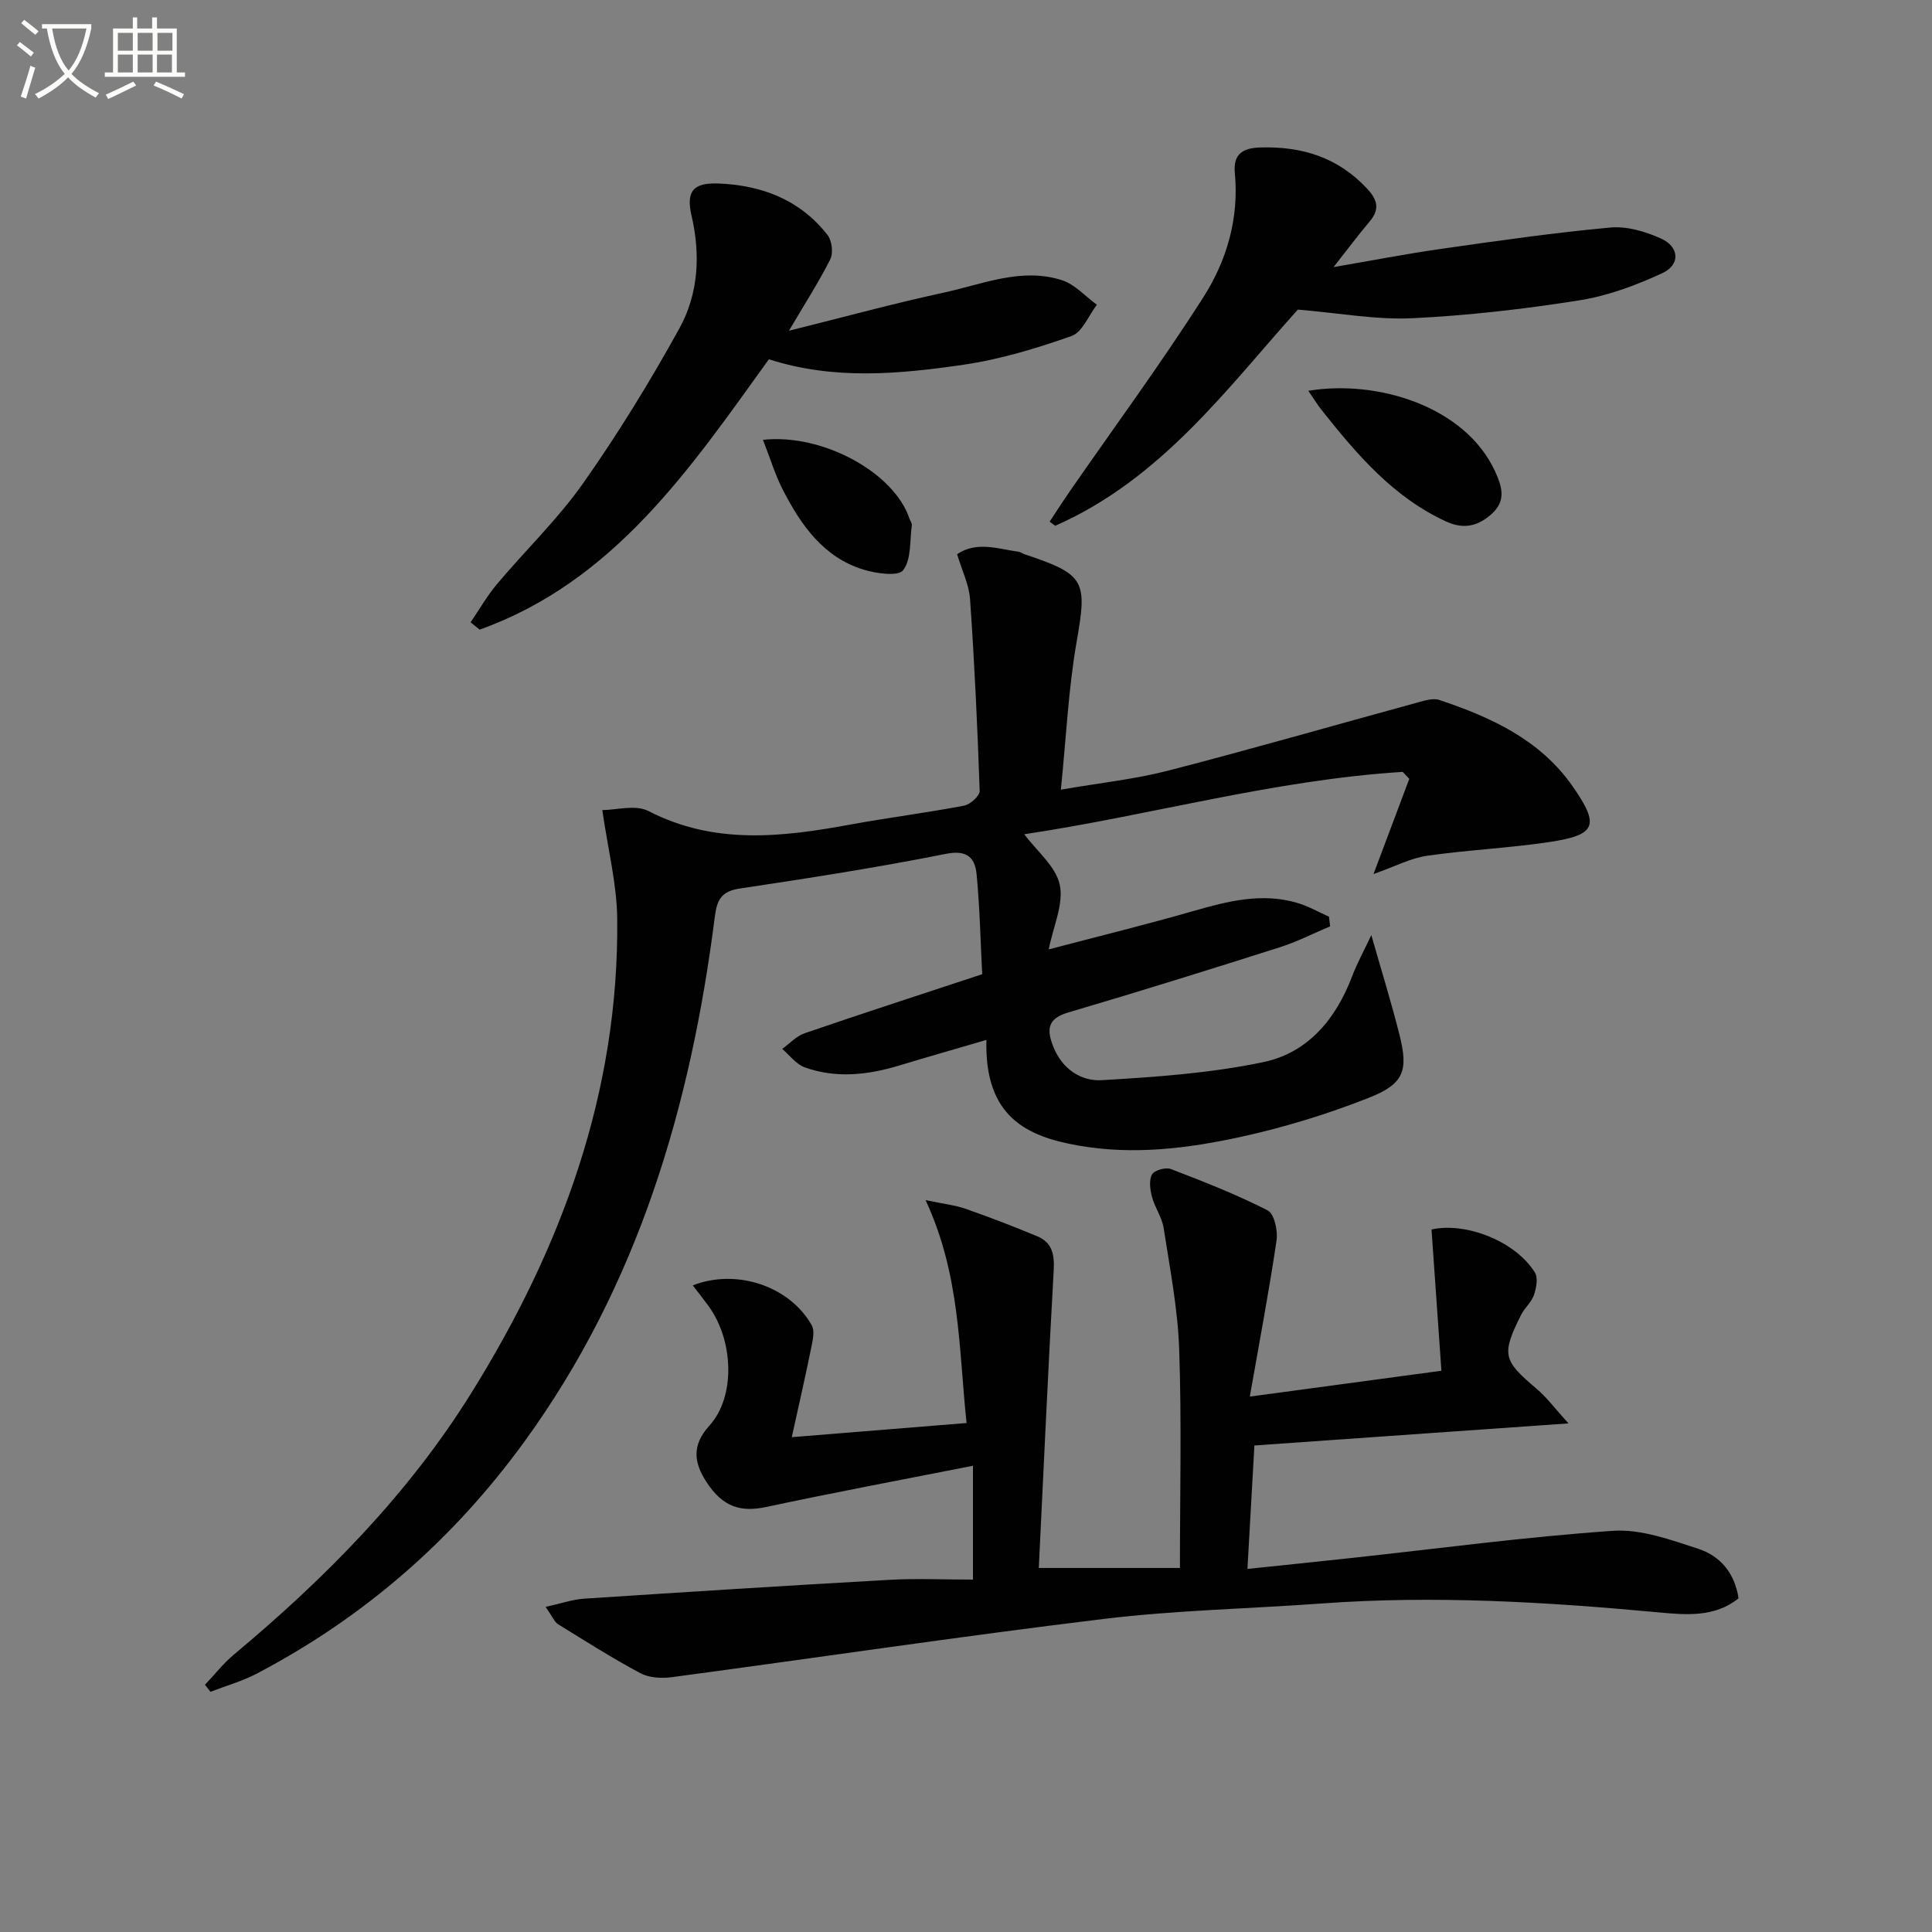 <svg enable-background="new 0 0 400 400" viewBox="0 0 400 400" xmlns="http://www.w3.org/2000/svg"><rect x="0" y="0" width="400" height="400" fill="#808080" stroke="none"/><path d="m6.4 11.7c-1-.8-1.9-1.6-2.9-2.3l.6-.7c.9.7 1.9 1.4 2.9 2.2zm-2.1 8.3c.7-2.1 1.4-4.2 2-6.4.2.1.6.3 1 .4-.7 2.3-1.3 4.4-1.9 6.4zm3-12.8c-1.1-.9-2.1-1.7-2.9-2.4l.6-.7c1 .8 2 1.5 3 2.4zm1.4-1.3v-.9h10.2v.9c-.9 4.2-2.3 7.3-4.1 9.4 1.3 1.4 3.2 2.7 5.7 4-.2.2-.4.5-.7.9-2.5-1.4-4.4-2.7-5.7-4.2-1.4 1.5-3.5 3-6.1 4.4 0 0 0 0-.1-.1-.3-.4-.5-.7-.7-.8 2.7-1.3 4.7-2.8 6.2-4.2-1.8-2.2-3-5.3-3.7-9.4zm9.2 0h-7.1c.6 3.8 1.7 6.7 3.4 8.7 1.7-2 2.9-4.8 3.7-8.7z" fill="#fbfcfa"/><path d="m31.6 3.6h.9v2.3h4.1v9.1h1.7v.9h-16.6v-.9h1.7v-9.1h4.1v-2.3h.9v2.3h3.1v-2.3zm-4 13.3.6.8c-1.9.9-3.8 1.9-5.8 2.8-.2-.3-.3-.6-.5-.9 2-.9 3.9-1.8 5.7-2.7zm-3.2-10.1v3.7h3.1v-3.7zm0 4.5v3.7h3.1v-3.7zm4.1-4.5v3.7h3.1v-3.7zm0 4.5v3.7h3.1v-3.7zm9.1 9.1c-2.1-1.1-4.1-2-5.8-2.7l.5-.8c2.2.9 4.1 1.8 5.8 2.6zm-1.9-13.6h-3.1v3.7h3.1zm-3.2 4.5v3.7h3.1v-3.7z" fill="#fbfcfa"/><g fill="#010101"><path d="m42.44 348.81c1.99-2.1 3.79-4.42 6-6.26 18.89-15.78 36.06-33.13 49.13-54.13 18.71-30.05 30.6-62.32 30.22-98.21-.08-7.19-1.92-14.36-3.09-22.49 2.81 0 6.85-1.19 9.56.2 13.66 7.04 27.61 5.4 41.79 2.8 7.83-1.44 15.74-2.43 23.56-3.92 1.27-.24 3.26-2.03 3.22-3.05-.45-13.24-1.07-26.47-1.99-39.68-.21-3.04-1.69-6-2.68-9.33 4.06-2.74 8.43-1.1 12.71-.51.47.07.9.41 1.37.56 12.5 4.17 12.87 5.47 10.66 18.12-1.7 9.74-2.15 19.71-3.26 30.58 8.07-1.4 15.28-2.15 22.23-3.94 17.31-4.47 34.5-9.43 51.75-14.14 1.41-.39 3.11-.92 4.37-.49 10.69 3.57 20.82 8.2 27.55 17.8 5.76 8.22 4.97 10.18-4.94 11.64-8.36 1.24-16.84 1.62-25.21 2.83-3.32.48-6.46 2.17-11.02 3.77 2.74-7.29 5.08-13.5 7.41-19.71-.45-.48-.91-.96-1.36-1.44-26.8 1.68-52.69 9.1-78.36 12.91 2.6 3.49 6.53 6.64 7.35 10.46.85 3.96-1.33 8.56-2.28 13.38 10.32-2.71 20.2-5.14 29.98-7.95 7.1-2.04 14.15-3.84 21.5-1.67 2.26.67 4.36 1.88 6.54 2.85.08.67.16 1.34.24 2-3.49 1.47-6.9 3.22-10.5 4.36-14.54 4.62-29.11 9.17-43.75 13.48-4.34 1.28-4.44 3.6-3.07 7.06 1.82 4.62 5.74 7.21 10.05 6.95 11.21-.66 22.54-1.45 33.49-3.75 9.11-1.91 14.95-8.85 18.29-17.66 1.07-2.82 2.54-5.48 4.02-8.63 2.14 7.53 4.19 14.09 5.85 20.74 1.83 7.32.92 10.07-6.35 12.94-8.58 3.39-17.52 6.13-26.53 8.1-11.03 2.41-22.28 3.8-33.66 1.79-10.57-1.87-19.44-5.87-19-21.87-6.16 1.81-12.1 3.5-18.01 5.29-6.51 1.97-13.08 2.73-19.59.4-1.79-.64-3.13-2.51-4.68-3.82 1.54-1.11 2.92-2.66 4.64-3.25 11.9-4.08 23.87-7.96 36.76-12.22-.33-6.44-.48-13.52-1.14-20.55-.32-3.45-1.83-5.27-6.36-4.37-14.14 2.82-28.41 5.04-42.68 7.18-3.8.57-4.72 2.3-5.17 5.8-4.98 39.24-15.89 76.38-39.52 108.84-14.73 20.24-33.17 36.3-55.37 47.93-3.01 1.57-6.35 2.51-9.54 3.74-.35-.46-.74-.96-1.13-1.46z"/><path d="m112.96 332.69c3.33-.73 5.62-1.55 7.95-1.7 21.07-1.38 42.14-2.72 63.22-3.9 5.62-.32 11.28-.05 17.31-.05 0-7.79 0-14.99 0-23.57-14.55 2.87-28.68 5.51-42.73 8.52-5.33 1.14-9.04.08-12.46-5.18-2.55-3.93-3.11-7.55.63-11.66 5.44-5.98 5.01-17.59-.15-24.7-1.04-1.43-2.14-2.81-3.3-4.33 9.13-3.55 20.11.2 24.64 8.28.64 1.14.21 3.04-.09 4.51-1.2 5.93-2.55 11.82-4.05 18.64 12.8-1.04 24.13-1.95 36.19-2.93-1.64-15.31-1.25-30.56-8.49-46.15 3.79.8 6.16 1.05 8.35 1.82 4.99 1.75 9.94 3.65 14.82 5.69 3.04 1.27 3.54 3.76 3.36 6.98-1.15 20.4-2.07 40.82-3.09 61.67h29.22c0-15.11.37-30.2-.15-45.25-.29-8.41-1.93-16.78-3.22-25.13-.34-2.22-1.83-4.24-2.41-6.45-.4-1.49-.66-3.43 0-4.64.47-.87 2.82-1.54 3.89-1.13 6.79 2.6 13.59 5.27 20.05 8.56 1.36.69 2.14 4.19 1.85 6.2-1.54 10.45-3.52 20.83-5.54 32.36 13.64-1.84 26.01-3.51 39.67-5.35-.67-9.61-1.36-19.42-2.05-29.25 7.1-1.58 17.37 2.42 21.39 8.89.7 1.12.32 3.23-.18 4.67-.52 1.51-1.95 2.68-2.68 4.15-4.09 8.19-3.72 9.4 3.17 15.22 2.14 1.81 3.85 4.13 6.66 7.22-22.75 1.6-43.83 3.08-65.03 4.57-.51 9.12-.96 17.05-1.44 25.56 7.32-.77 14.49-1.5 21.67-2.28 17.99-1.95 35.95-4.37 53.99-5.61 5.83-.4 12.01 1.87 17.76 3.75 4.39 1.44 7.46 4.92 8.26 10.23-4.9 3.95-10.83 3.44-16.51 2.91-23.21-2.16-46.43-3.55-69.74-1.85-15.08 1.1-30.26 1.39-45.25 3.21-29.83 3.62-59.56 8.07-89.35 12.05-2.12.28-4.69.15-6.51-.82-5.83-3.11-11.43-6.67-17.06-10.15-.75-.48-1.13-1.54-2.57-3.58z"/><path d="m163.34 68.48c11.31-2.82 21.67-5.65 32.15-7.92 8.02-1.74 16.03-5.24 24.4-2.54 2.67.86 4.82 3.34 7.21 5.08-1.73 2.23-3.02 5.69-5.25 6.47-7.27 2.56-14.79 4.84-22.4 5.95-13.31 1.93-26.76 3.21-40.26-1.14-16.3 22.64-32.05 46-59.88 55.98-.63-.51-1.25-1.02-1.88-1.52 1.82-2.66 3.43-5.5 5.5-7.95 5.89-7 12.57-13.41 17.81-20.85 7.24-10.28 13.85-21.06 19.93-32.07 3.93-7.12 4.39-15.19 2.51-23.3-1.18-5.07.34-6.86 5.48-6.68 9.04.33 16.96 3.36 22.67 10.66.92 1.17 1.22 3.75.57 5.05-2.44 4.81-5.38 9.37-8.56 14.78z"/><path d="m268.7 64.1c-14.44 16.05-28.22 35.1-50.25 44.76-.38-.29-.75-.58-1.13-.86 1.39-2.1 2.74-4.22 4.17-6.28 9.26-13.38 18.93-26.5 27.67-40.21 4.84-7.59 7.39-16.33 6.5-25.67-.36-3.83 1.47-5.2 5.29-5.31 8.61-.25 16.02 2.04 22.05 8.48 2.19 2.33 2.74 4.29.56 6.86-2.35 2.78-4.53 5.71-7.46 9.43 7.92-1.36 15.08-2.75 22.29-3.78 11.65-1.66 23.3-3.34 35.01-4.41 3.43-.32 7.3.83 10.52 2.29 3.78 1.71 4 5.4.29 7.13-5.47 2.54-11.35 4.73-17.28 5.66-11.46 1.81-23.05 3.15-34.63 3.7-7.48.34-15.04-1.08-23.6-1.79z"/><path d="m270.87 80.91c14.42-2.38 32.5 3.3 38.65 16.64 1.39 3.02 2.37 5.98-.5 8.68-2.77 2.61-5.82 3.47-9.53 1.78-10.99-5.02-18.52-13.88-25.79-23.03-.99-1.25-1.83-2.62-2.83-4.07z"/><path d="m157.96 91.06c12.4-1.35 27.18 6.81 30.33 16.31.16.47.55.96.49 1.4-.44 3.19-.07 7.06-1.8 9.3-1.02 1.32-5.58.67-8.22-.14-8.24-2.54-12.86-9.13-16.59-16.34-1.67-3.21-2.72-6.74-4.21-10.53z"/></g></svg>